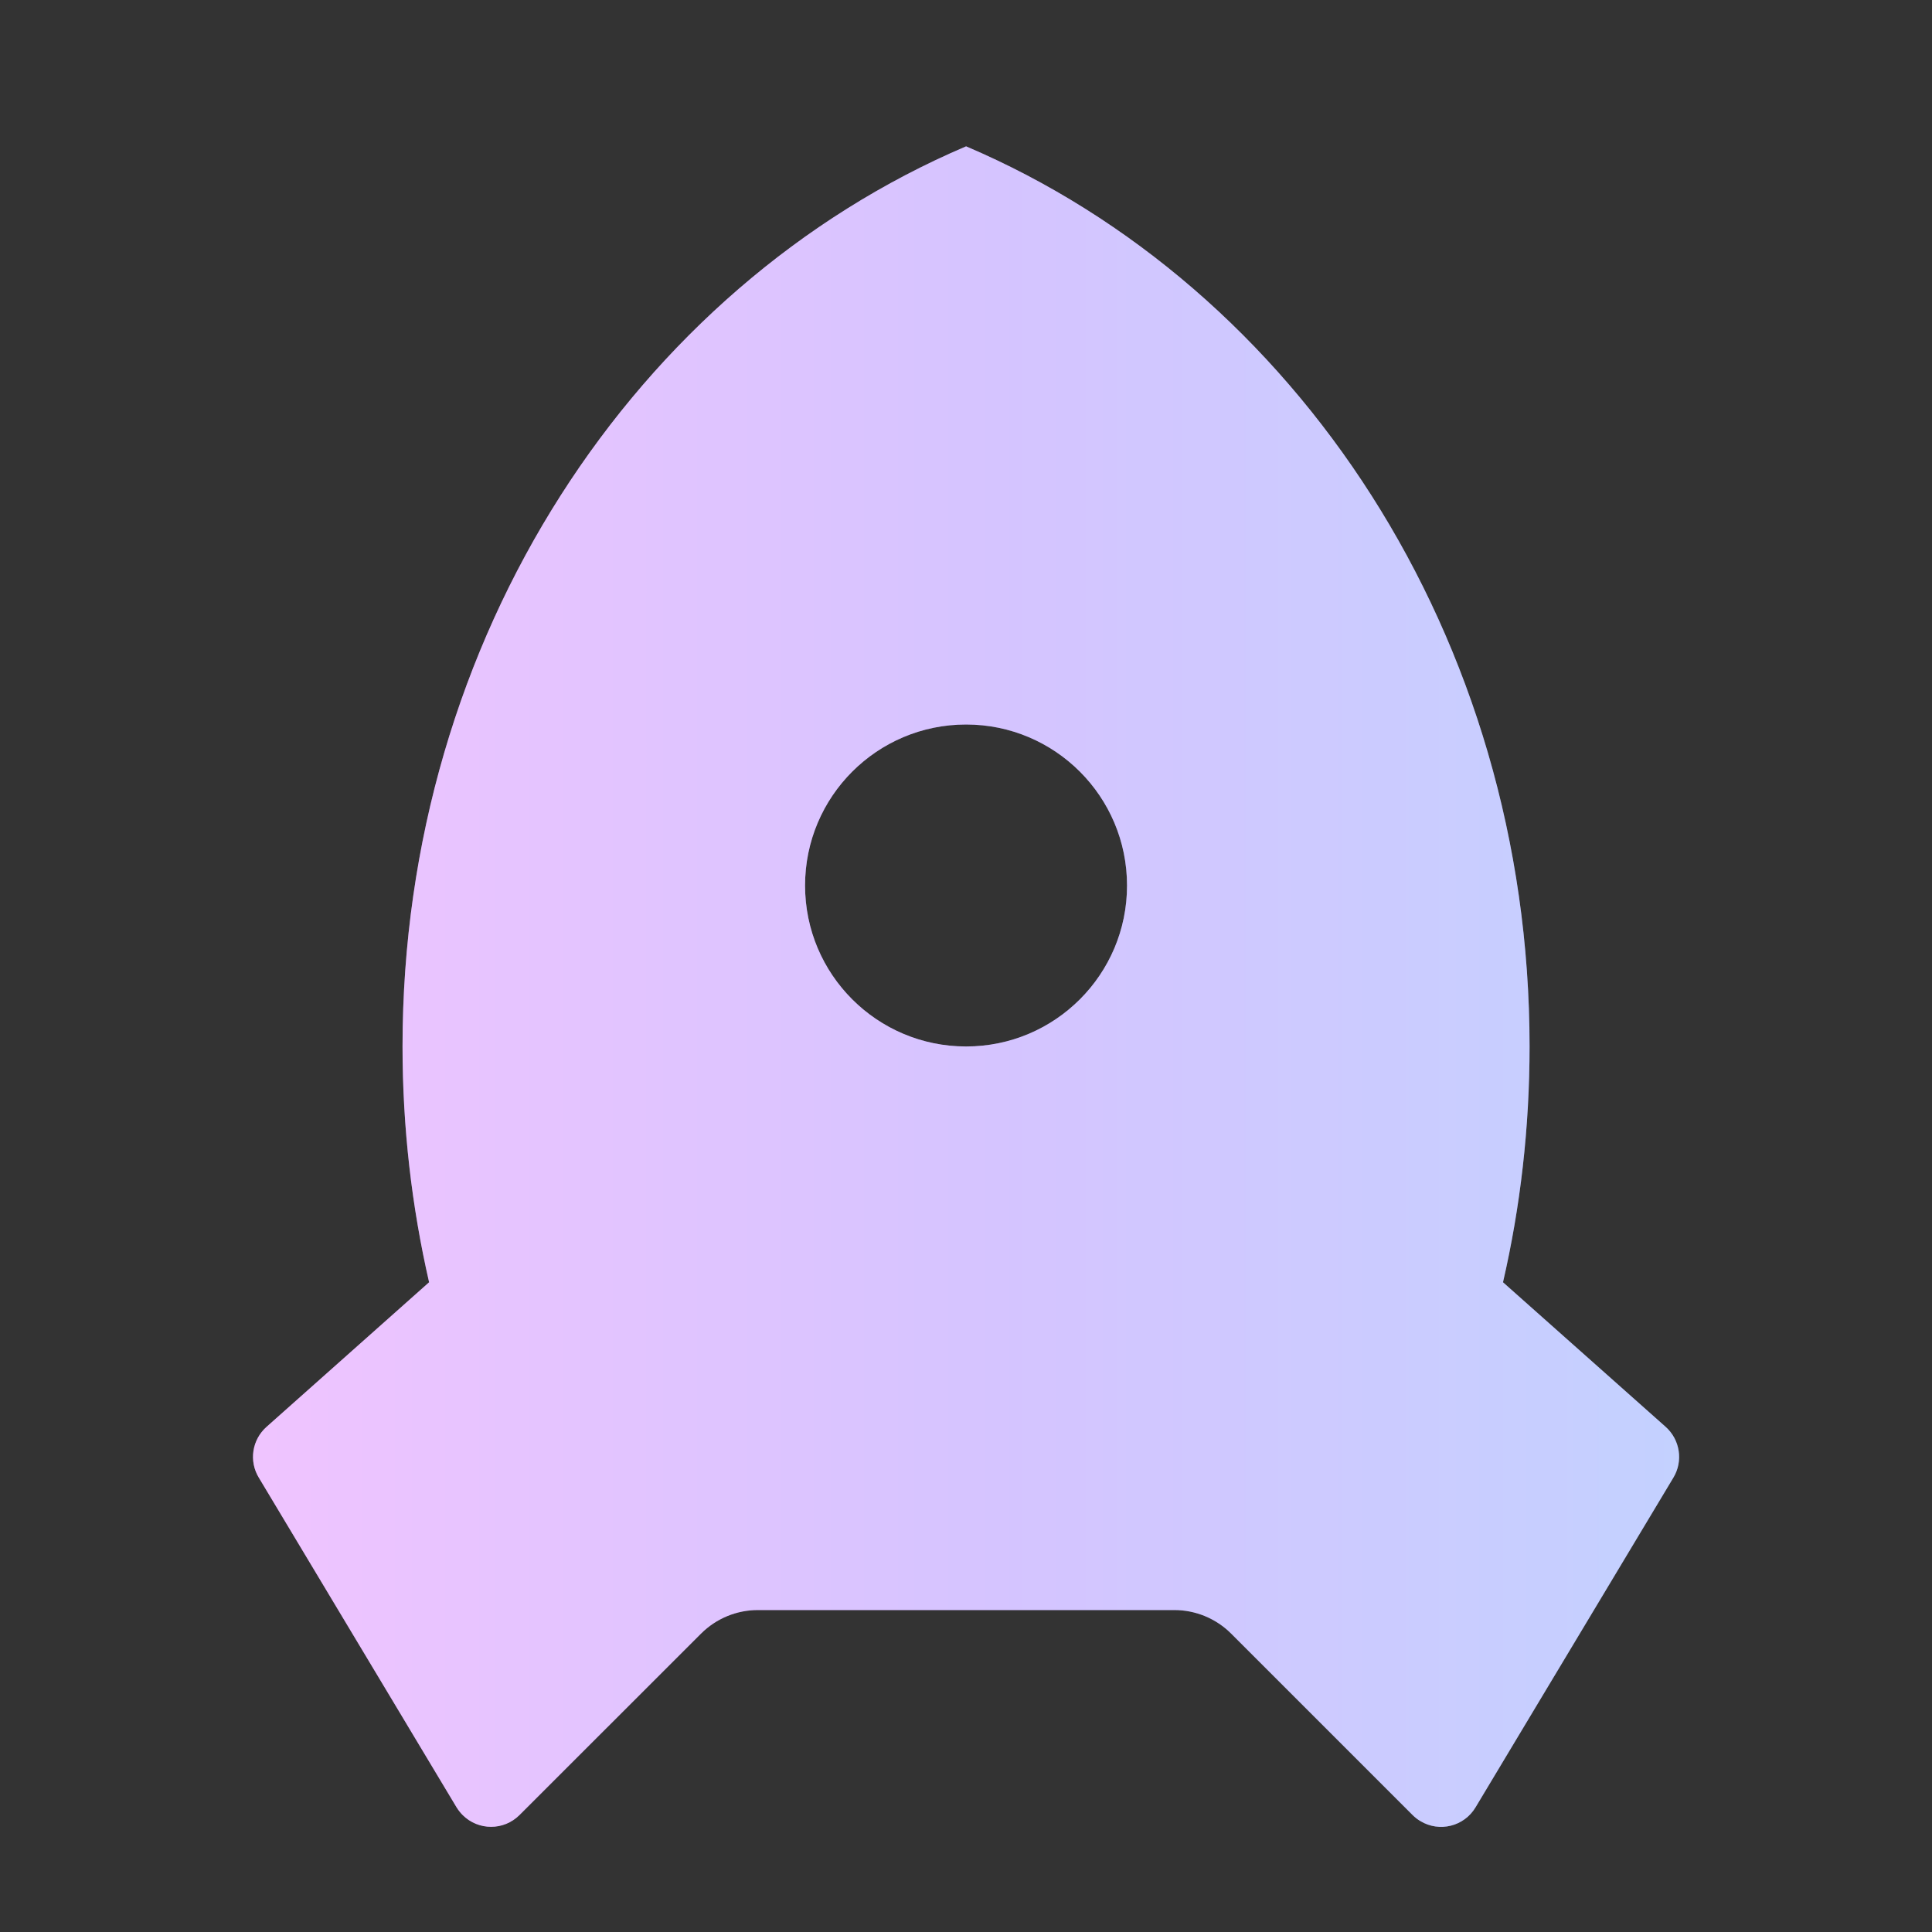 <svg width="20" height="20" viewBox="0 0 20 20" fill="none" xmlns="http://www.w3.org/2000/svg">
<rect x="0" y="0" width="20" height="20" fill="#333333" stroke="none"/>
<path d="M4.442 13.274C4.263 12.493 4.167 11.675 4.167 10.833C4.167 6.593 6.586 2.97 10.001 1.515C13.415 2.97 15.834 6.593 15.834 10.833C15.834 11.675 15.739 12.493 15.559 13.274L17.243 14.771C17.392 14.904 17.426 15.125 17.323 15.296L15.275 18.709C15.157 18.907 14.901 18.971 14.704 18.852C14.675 18.835 14.648 18.814 14.623 18.789L12.745 16.911C12.589 16.755 12.377 16.667 12.156 16.667H7.846C7.625 16.667 7.413 16.755 7.257 16.911L5.378 18.789C5.215 18.952 4.952 18.952 4.789 18.789C4.765 18.765 4.744 18.738 4.726 18.709L2.679 15.296C2.575 15.125 2.609 14.904 2.759 14.771L4.442 13.274ZM10.001 10.833C10.921 10.833 11.667 10.087 11.667 9.167C11.667 8.246 10.921 7.5 10.001 7.5C9.08 7.5 8.334 8.246 8.334 9.167C8.334 10.087 9.08 10.833 10.001 10.833Z" fill="url(#paint0_linear_3798_4804)"/>
<path d="M4.442 13.274C4.263 12.493 4.167 11.675 4.167 10.833C4.167 6.593 6.586 2.97 10.001 1.515C13.415 2.97 15.834 6.593 15.834 10.833C15.834 11.675 15.739 12.493 15.559 13.274L17.243 14.771C17.392 14.904 17.426 15.125 17.323 15.296L15.275 18.709C15.157 18.907 14.901 18.971 14.704 18.852C14.675 18.835 14.648 18.814 14.623 18.789L12.745 16.911C12.589 16.755 12.377 16.667 12.156 16.667H7.846C7.625 16.667 7.413 16.755 7.257 16.911L5.378 18.789C5.215 18.952 4.952 18.952 4.789 18.789C4.765 18.765 4.744 18.738 4.726 18.709L2.679 15.296C2.575 15.125 2.609 14.904 2.759 14.771L4.442 13.274ZM10.001 10.833C10.921 10.833 11.667 10.087 11.667 9.167C11.667 8.246 10.921 7.5 10.001 7.5C9.08 7.5 8.334 8.246 8.334 9.167C8.334 10.087 9.08 10.833 10.001 10.833Z" fill="white" fill-opacity="0.4"/>
<defs>
<linearGradient id="paint0_linear_3798_4804" x1="2.619" y1="10.213" x2="17.382" y2="10.213" gradientUnits="userSpaceOnUse">
<stop stop-color="#E59CFF"/>
<stop offset="0.505" stop-color="#BA9CFF"/>
<stop offset="1" stop-color="#9CB2FF"/>
</linearGradient>
</defs>
</svg>
